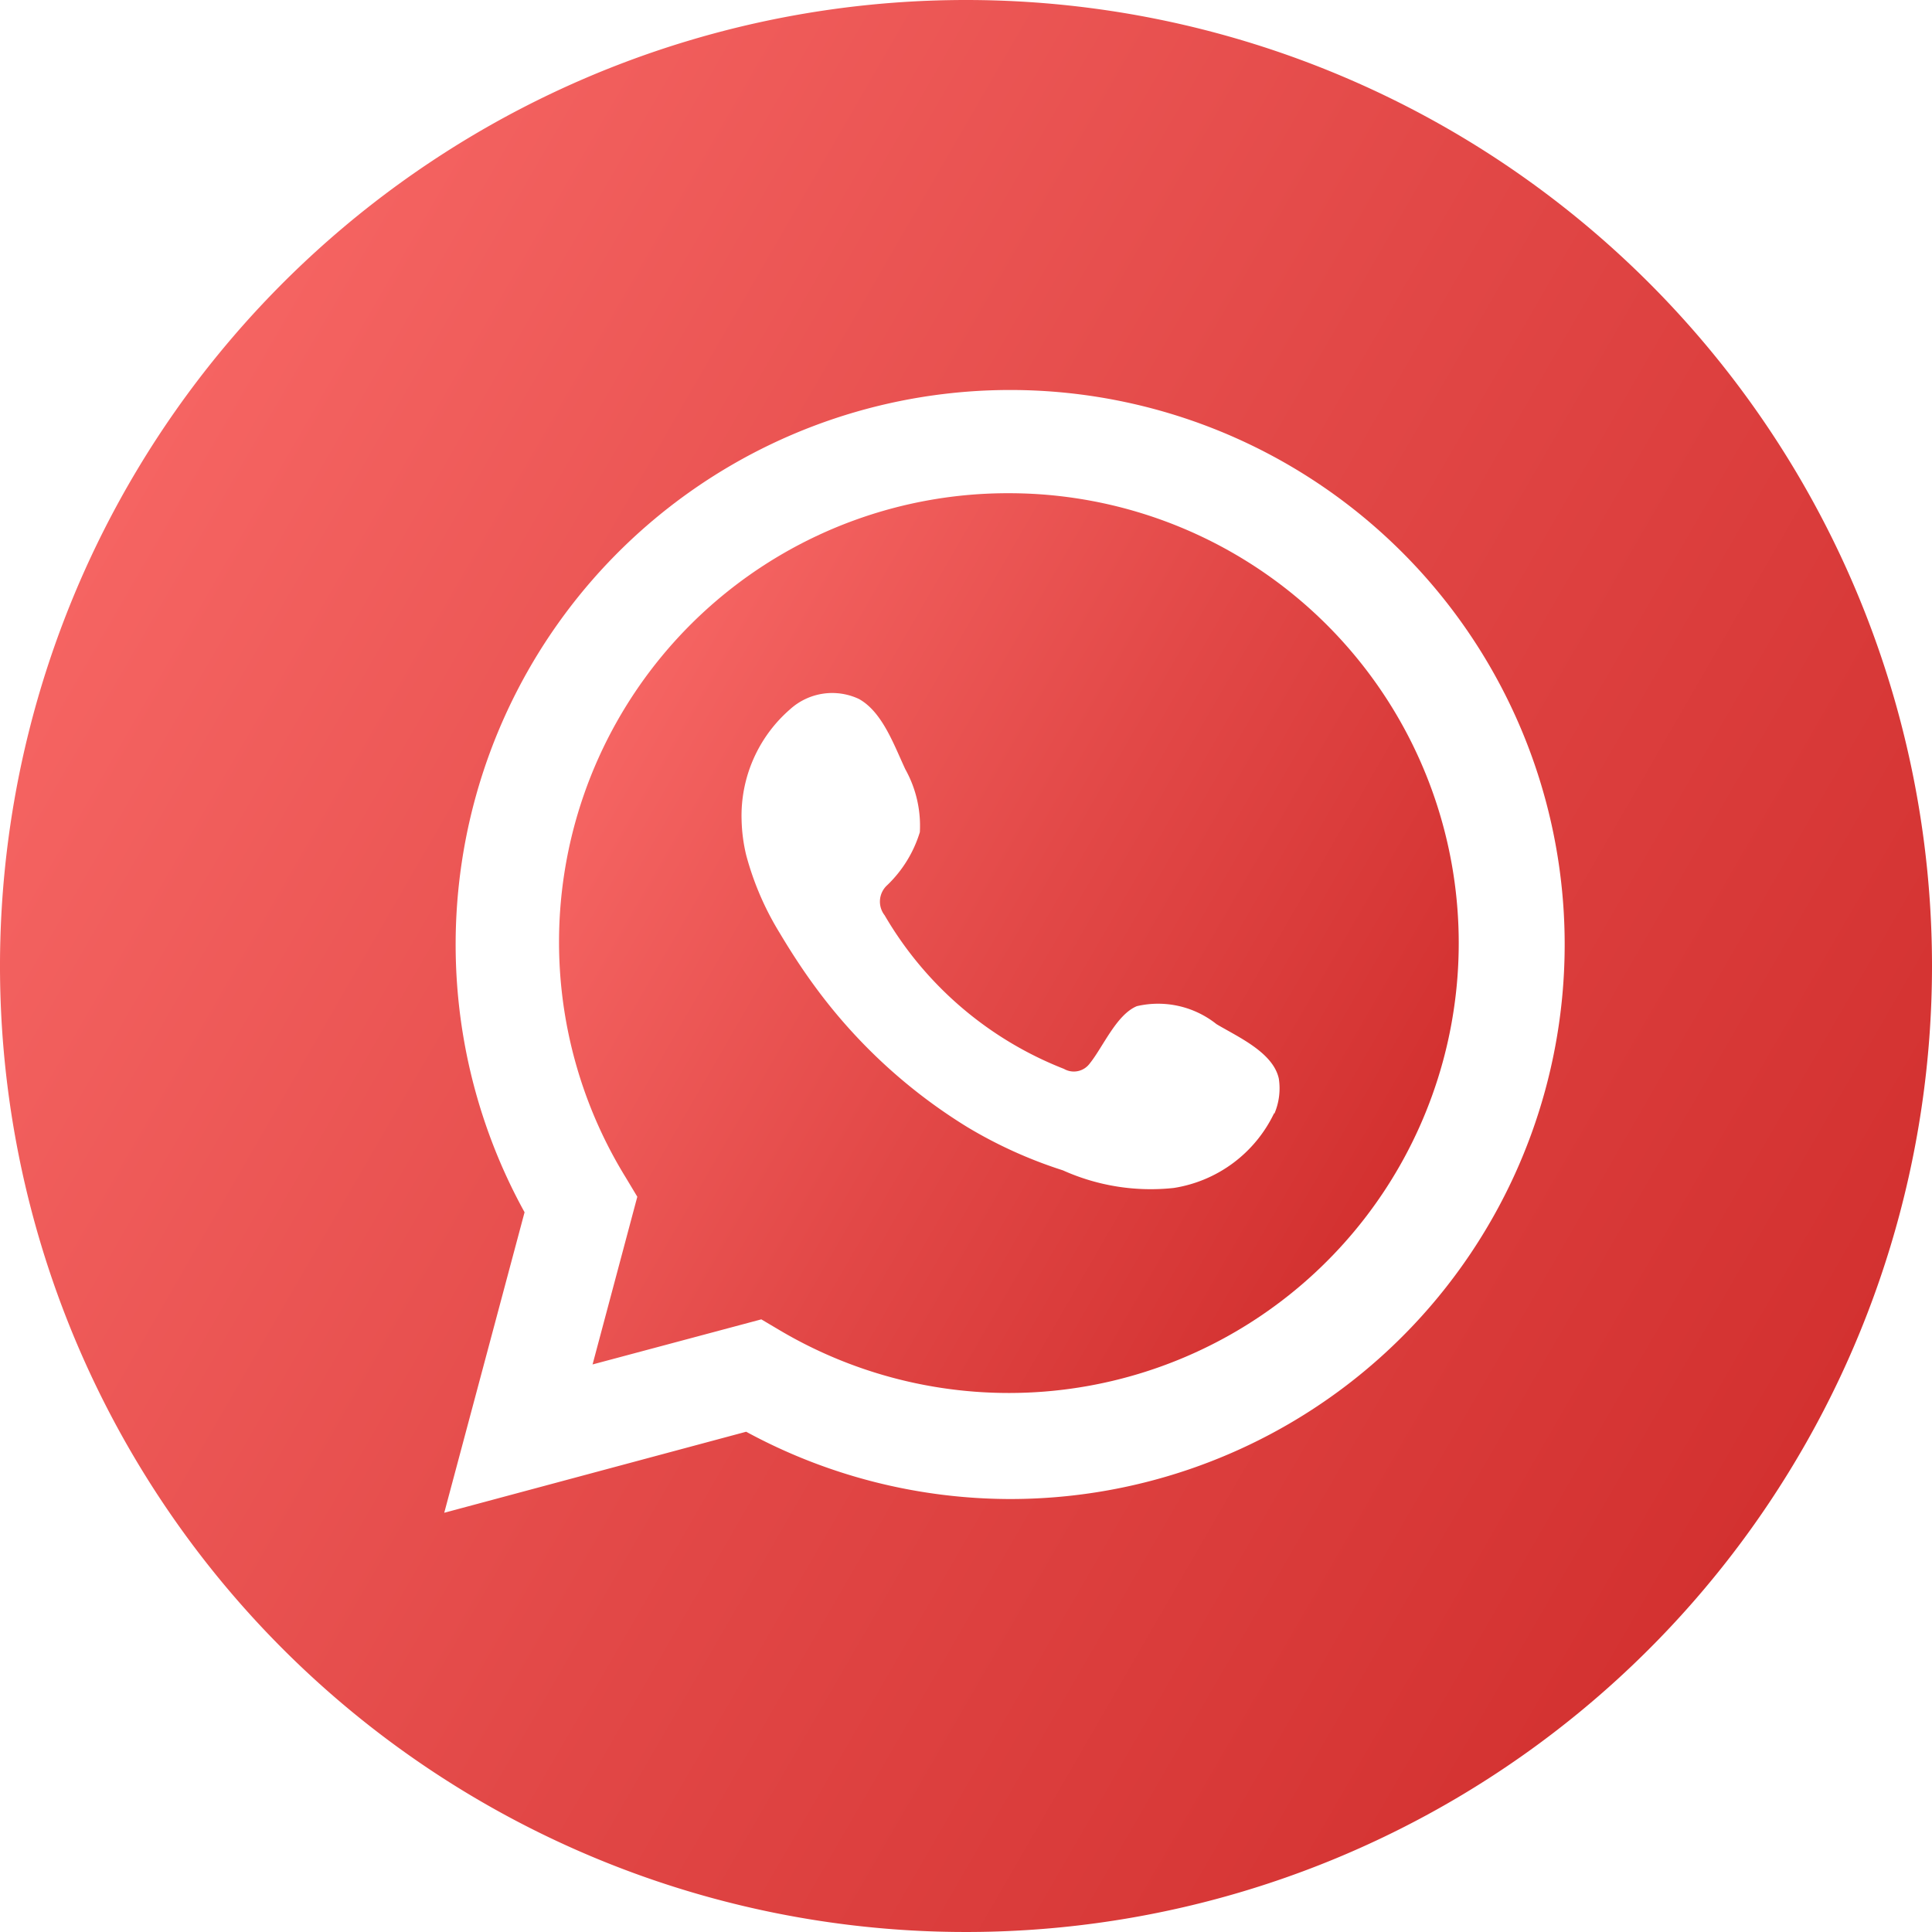 <?xml version="1.0" encoding="UTF-8"?> <svg xmlns="http://www.w3.org/2000/svg" xmlns:xlink="http://www.w3.org/1999/xlink" viewBox="0 0 54.84 54.84"> <defs> <style>.cls-1{fill:url(#Безымянный_градиент_4);}.cls-2{fill:url(#Безымянный_градиент_4-2);}</style> <linearGradient id="Безымянный_градиент_4" x1="16.74" y1="21.92" x2="38.86" y2="34.69" gradientUnits="userSpaceOnUse"> <stop offset="0" stop-color="#f56462"></stop> <stop offset="0.51" stop-color="#e24847"></stop> <stop offset="1" stop-color="#d33130"></stop> </linearGradient> <linearGradient id="Безымянный_градиент_4-2" x1="3.67" y1="13.71" x2="51.17" y2="41.13" xlink:href="#Безымянный_градиент_4"></linearGradient> </defs> <title>Ресурс 15</title> <g id="Слой_2" data-name="Слой 2"> <g id="Слой_1-2" data-name="Слой 1"> <path class="cls-1" d="M28.67,14A12.74,12.74,0,0,0,17.76,33.42l.33.55-1.27,4.76,4.79-1.28.54.32A12.77,12.77,0,1,0,28.67,14Zm7.5,17.59a3.81,3.81,0,0,1-2.85,2.13,6.08,6.08,0,0,1-3.15-.5A12.88,12.88,0,0,1,27.47,32a15.26,15.26,0,0,1-4.34-4c-.36-.49-.69-1-1-1.52a8.3,8.3,0,0,1-.95-2.21,4.72,4.72,0,0,1-.13-1,4,4,0,0,1,1.38-3.14,1.78,1.78,0,0,1,1.95-.29c.67.37,1,1.32,1.32,2a3.29,3.29,0,0,1,.41,1.78,3.5,3.5,0,0,1-.92,1.5.63.63,0,0,0-.08.86,10.19,10.19,0,0,0,5.09,4.36.56.56,0,0,0,.73-.15c.38-.47.76-1.39,1.34-1.63a2.66,2.66,0,0,1,2.26.51c.6.36,1.61.8,1.77,1.55A1.83,1.83,0,0,1,36.17,31.62Z"></path> <path class="cls-2" d="M27.42,0A27.42,27.42,0,1,0,54.84,27.42,27.42,27.42,0,0,0,27.42,0Zm1.25,42.55a15.74,15.74,0,0,1-7.49-1.91l-8.57,2.3,2.28-8.53a15.74,15.74,0,1,1,13.78,8.14Z"></path> </g> </g> </svg> 